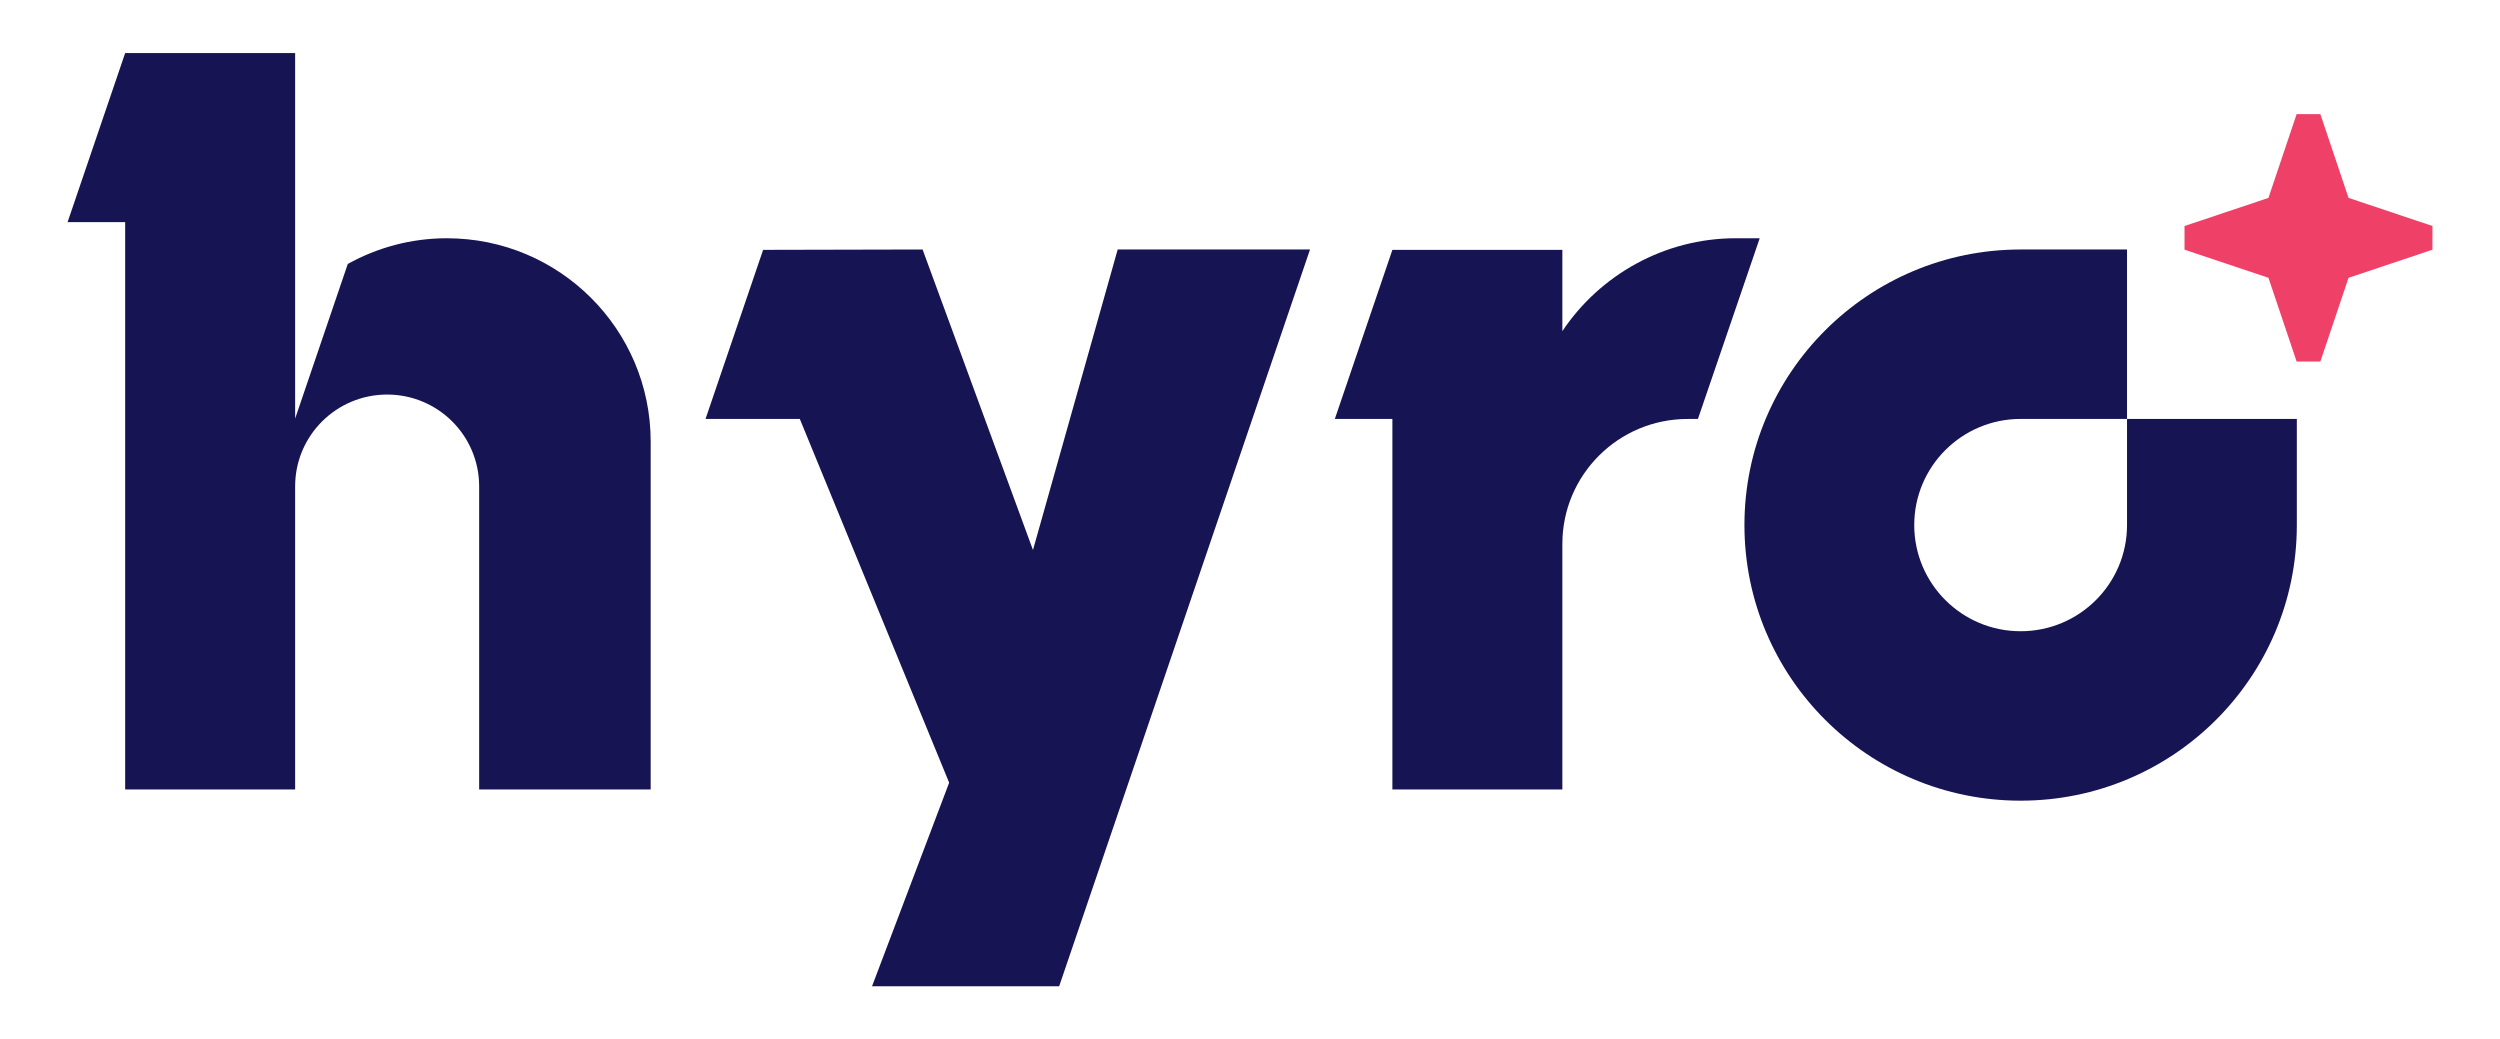 <svg width="89" height="37" viewBox="0 0 89 37" fill="none" xmlns="http://www.w3.org/2000/svg">
<g clip-path="url(#clip0_2419_37726)">
<mask id="mask0_2419_37726" style="mask-type:luminance" maskUnits="userSpaceOnUse" x="0" y="0" width="89" height="37">
<path d="M89 0.5H0V36.5H89V0.5Z" fill="white"/>
</mask>
<g mask="url(#mask0_2419_37726)">
<path d="M4.456 28.104H8.653H10.507V20.97V17.314C10.507 15.508 11.973 14.046 13.783 14.046C15.591 14.046 17.058 15.508 17.058 17.314V28.104H23.164V15.721C23.164 11.723 19.916 8.482 15.909 8.482C14.628 8.482 13.426 8.816 12.381 9.397L10.507 14.901V10.89V4.804V1.888H4.456L2.406 7.907H4.456V28.104Z" fill="#161453"/>
<path d="M39.79 8.882L36.774 19.58L32.844 8.882L27.167 8.895L25.117 14.914H28.473L33.79 27.864L31.044 35.112H30.858H37.706L46.637 8.882H39.79Z" fill="#161453"/>
<path d="M62.645 8.482C62.645 8.482 62.045 8.482 61.79 8.482C59.237 8.482 56.947 9.799 55.62 11.789V8.896H49.569L47.52 14.915H49.569V28.105H55.62V20.971V19.363C55.62 16.906 57.617 14.915 60.079 14.915H60.446C61.154 12.843 62.573 8.695 62.573 8.695L62.645 8.482Z" fill="#161453"/>
<path d="M75.722 14.914V18.692C75.722 18.692 75.722 18.693 75.722 18.693C75.722 20.78 74.026 22.472 71.934 22.472C69.843 22.472 68.147 20.78 68.147 18.693C68.147 16.606 69.843 14.914 71.934 14.914H75.722V8.882H71.934C66.504 8.882 62.102 13.275 62.102 18.693C62.102 24.111 66.504 28.504 71.934 28.504C77.364 28.504 81.765 24.114 81.767 18.698V14.914H75.722Z" fill="#161453"/>
<path d="M83.608 7.045L82.605 4.064H81.76L80.757 7.045L77.769 8.046V8.889L80.757 9.89L81.76 12.87H82.605L83.608 9.89L86.595 8.889V8.046L83.608 7.045Z" fill="#EF4068"/>
</g>
</g>
<defs>
<clipPath id="clip0_2419_37726">
<rect width="89" height="36" fill="white" transform="translate(0 0.5)"/>
</clipPath>
</defs>
</svg>
